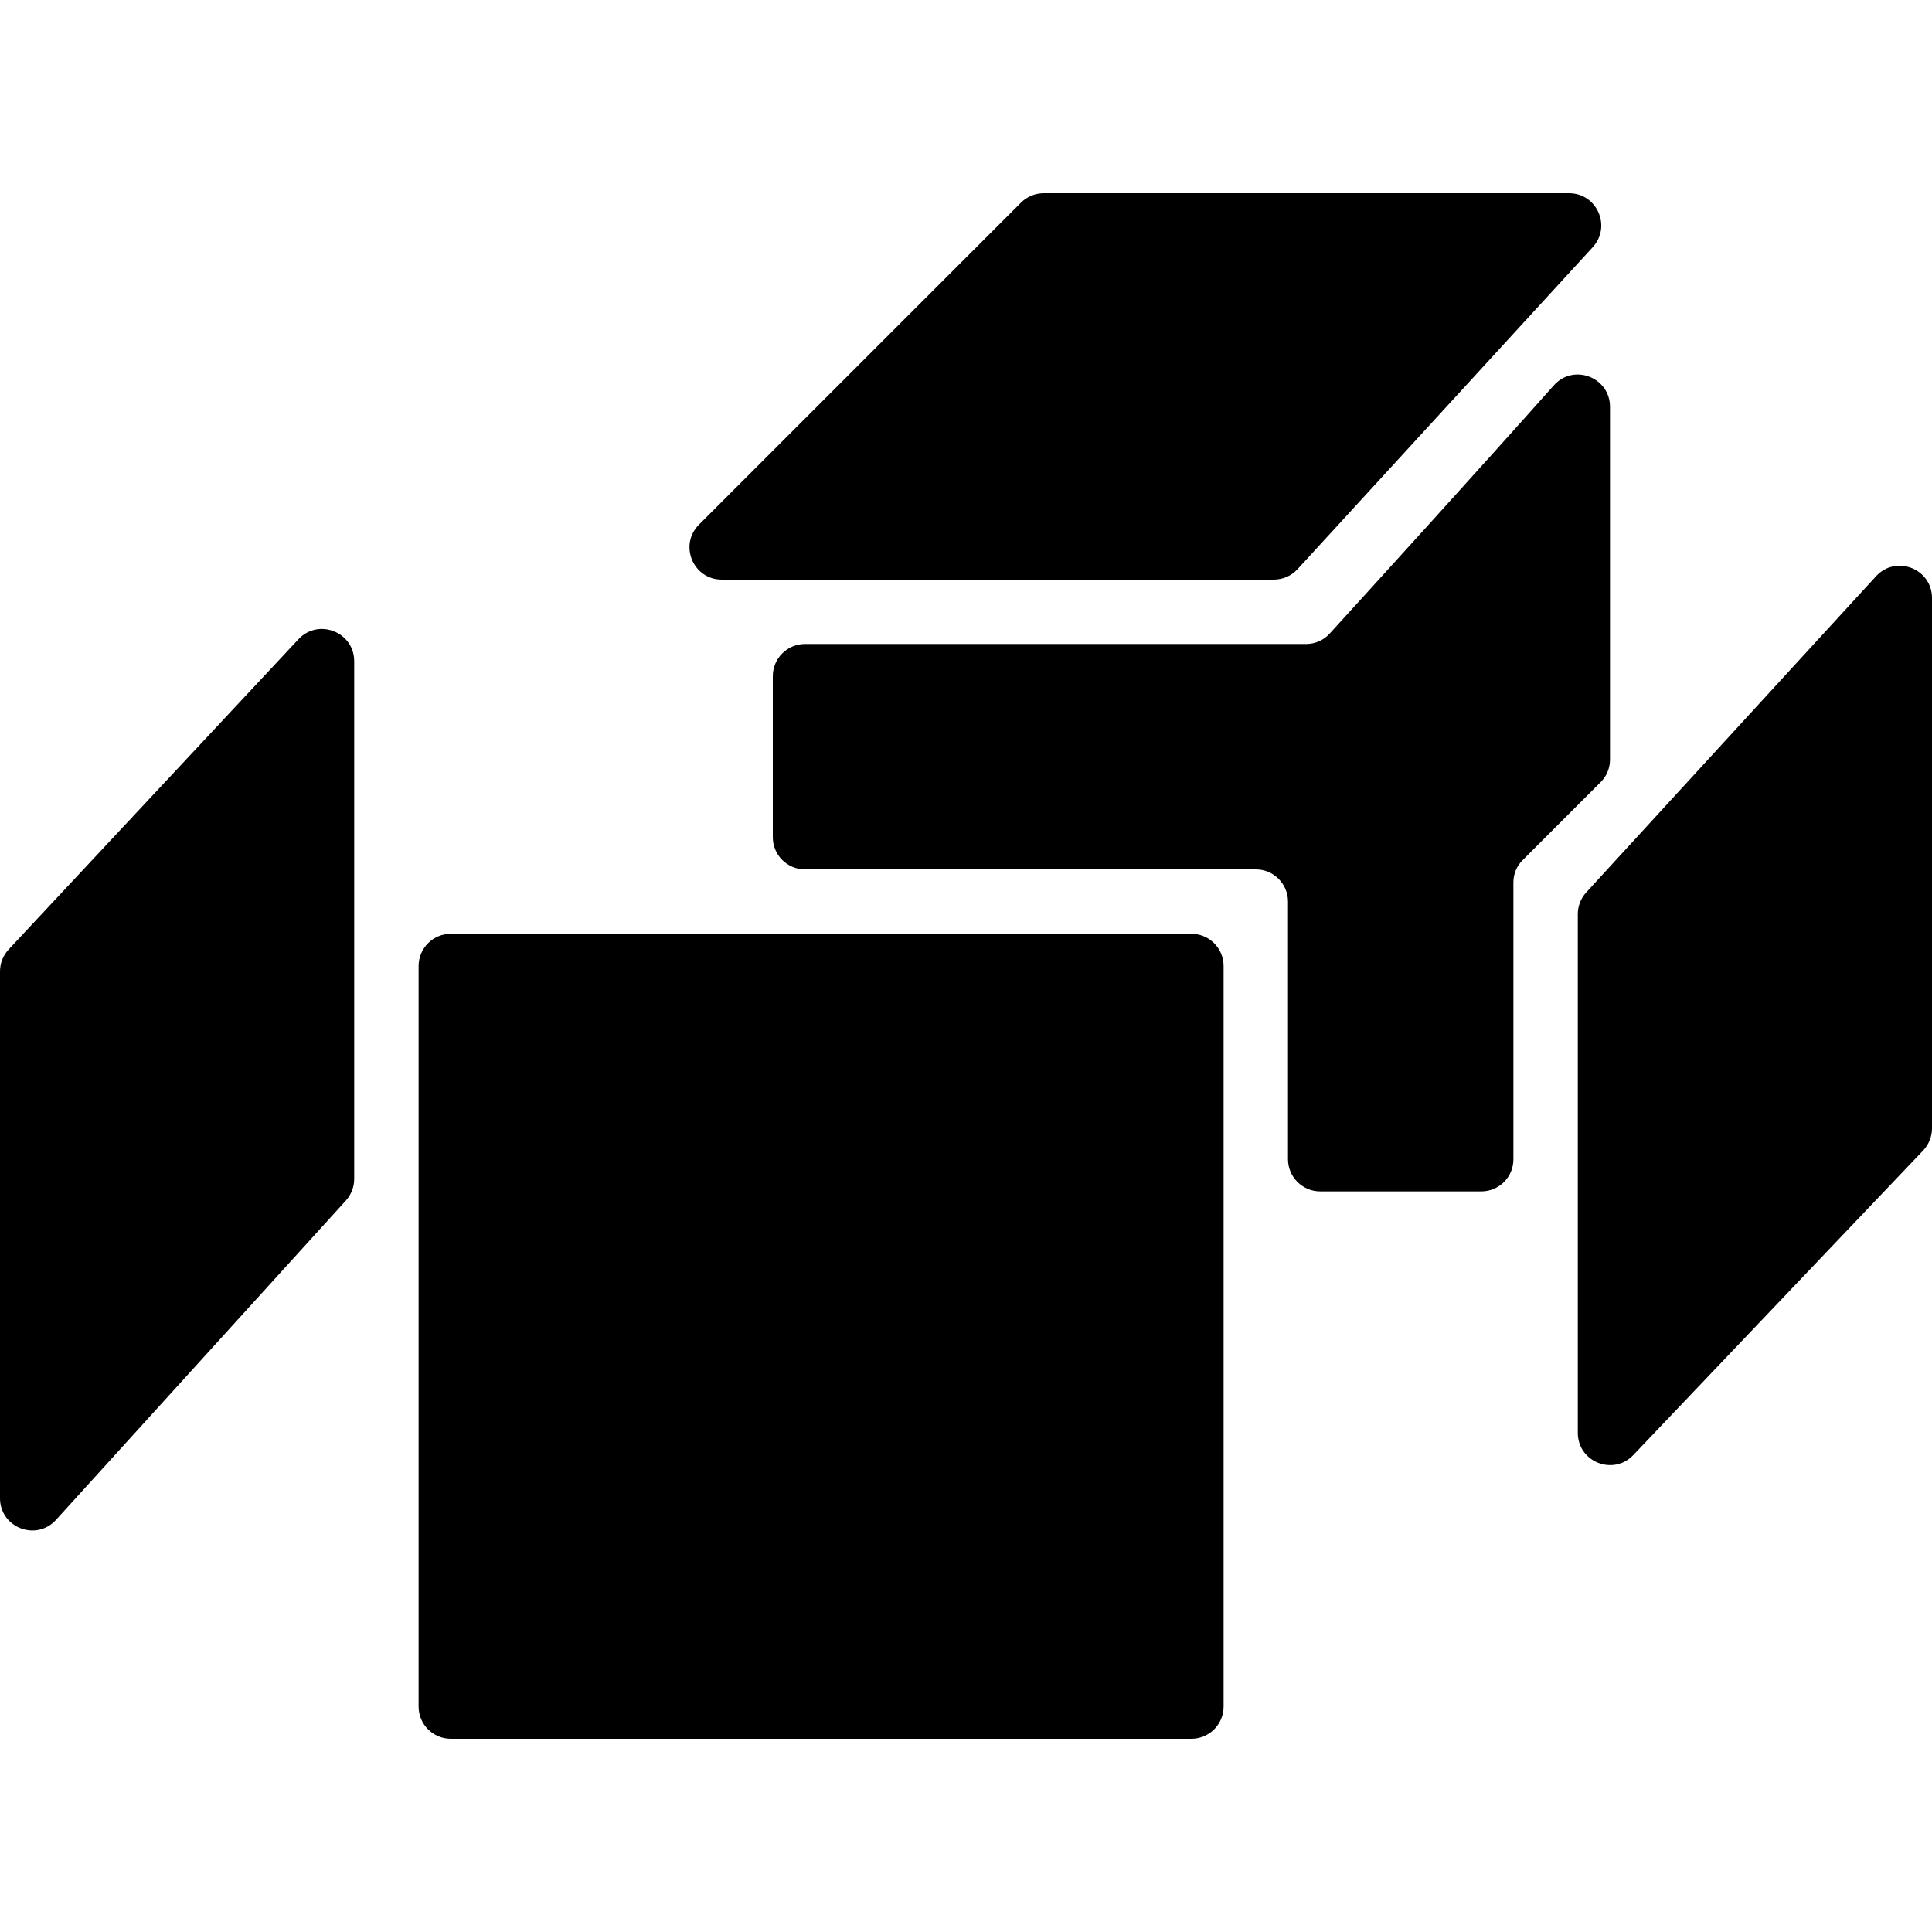 <?xml version="1.0" encoding="iso-8859-1"?>
<!-- Uploaded to: SVG Repo, www.svgrepo.com, Generator: SVG Repo Mixer Tools -->
<svg fill="#000000" height="800px" width="800px" version="1.1" id="Layer_1" xmlns="http://www.w3.org/2000/svg" xmlns:xlink="http://www.w3.org/1999/xlink" 
	 viewBox="0 0 512 512" xml:space="preserve">
<g>
	<g>
		<path d="M315.733,247.467H119.467c-4.71,0-8.533,3.823-8.533,8.533v196.267c0,4.71,3.823,8.533,8.533,8.533h196.267
			c4.71,0,8.533-3.823,8.533-8.533V256C324.267,251.29,320.444,247.467,315.733,247.467z"/>
	</g>
</g>
<g>
	<g>
		<path d="M79.095,169.404l-76.8,82.21C0.819,253.201,0,255.283,0,257.451v139.588c0,7.799,9.609,11.511,14.848,5.734l76.8-84.599
			c1.425-1.57,2.219-3.618,2.219-5.734V175.232C93.867,167.492,84.386,163.746,79.095,169.404z"/>
	</g>
</g>
<g>
	<g>
		<path d="M415.804,51.2H276.599c-2.261,0-4.437,0.896-6.033,2.5l-85.333,85.333c-5.376,5.376-1.57,14.566,6.033,14.566h146.313
			c2.389,0,4.676-1.007,6.289-2.765l78.225-85.333C427.11,60.023,423.228,51.2,415.804,51.2z"/>
	</g>
</g>
<g>
	<g>
		<path d="M411.776,102.127c-18.756,21.129-50.347,55.842-59.409,65.792c-1.613,1.775-3.866,2.748-6.272,2.748H213.333
			c-4.71,0-8.533,3.823-8.533,8.533v42.667c0,4.71,3.823,8.533,8.533,8.533H332.8c4.71,0,8.533,3.823,8.533,8.533V307.2
			c0,4.71,3.823,8.533,8.533,8.533h42.667c4.71,0,8.533-3.772,8.533-8.482c0-18.321,0-60.919,0-73.387
			c0-2.236,0.853-4.318,2.44-5.905c4.881-4.881,15.795-15.795,20.702-20.702c1.596-1.596,2.458-3.729,2.458-5.99v-93.449
			C426.667,99.968,416.99,96.256,411.776,102.127z"/>
	</g>
</g>
<g>
	<g>
		<path d="M497.178,152.704l-76.8,83.78c-1.442,1.579-2.244,3.635-2.244,5.769v137.472c0,7.706,9.404,11.46,14.711,5.879l76.8-80.7
			c1.51-1.587,2.355-3.695,2.355-5.888V158.473C512,150.69,502.434,146.97,497.178,152.704z"/>
	</g>
</g>
</svg>